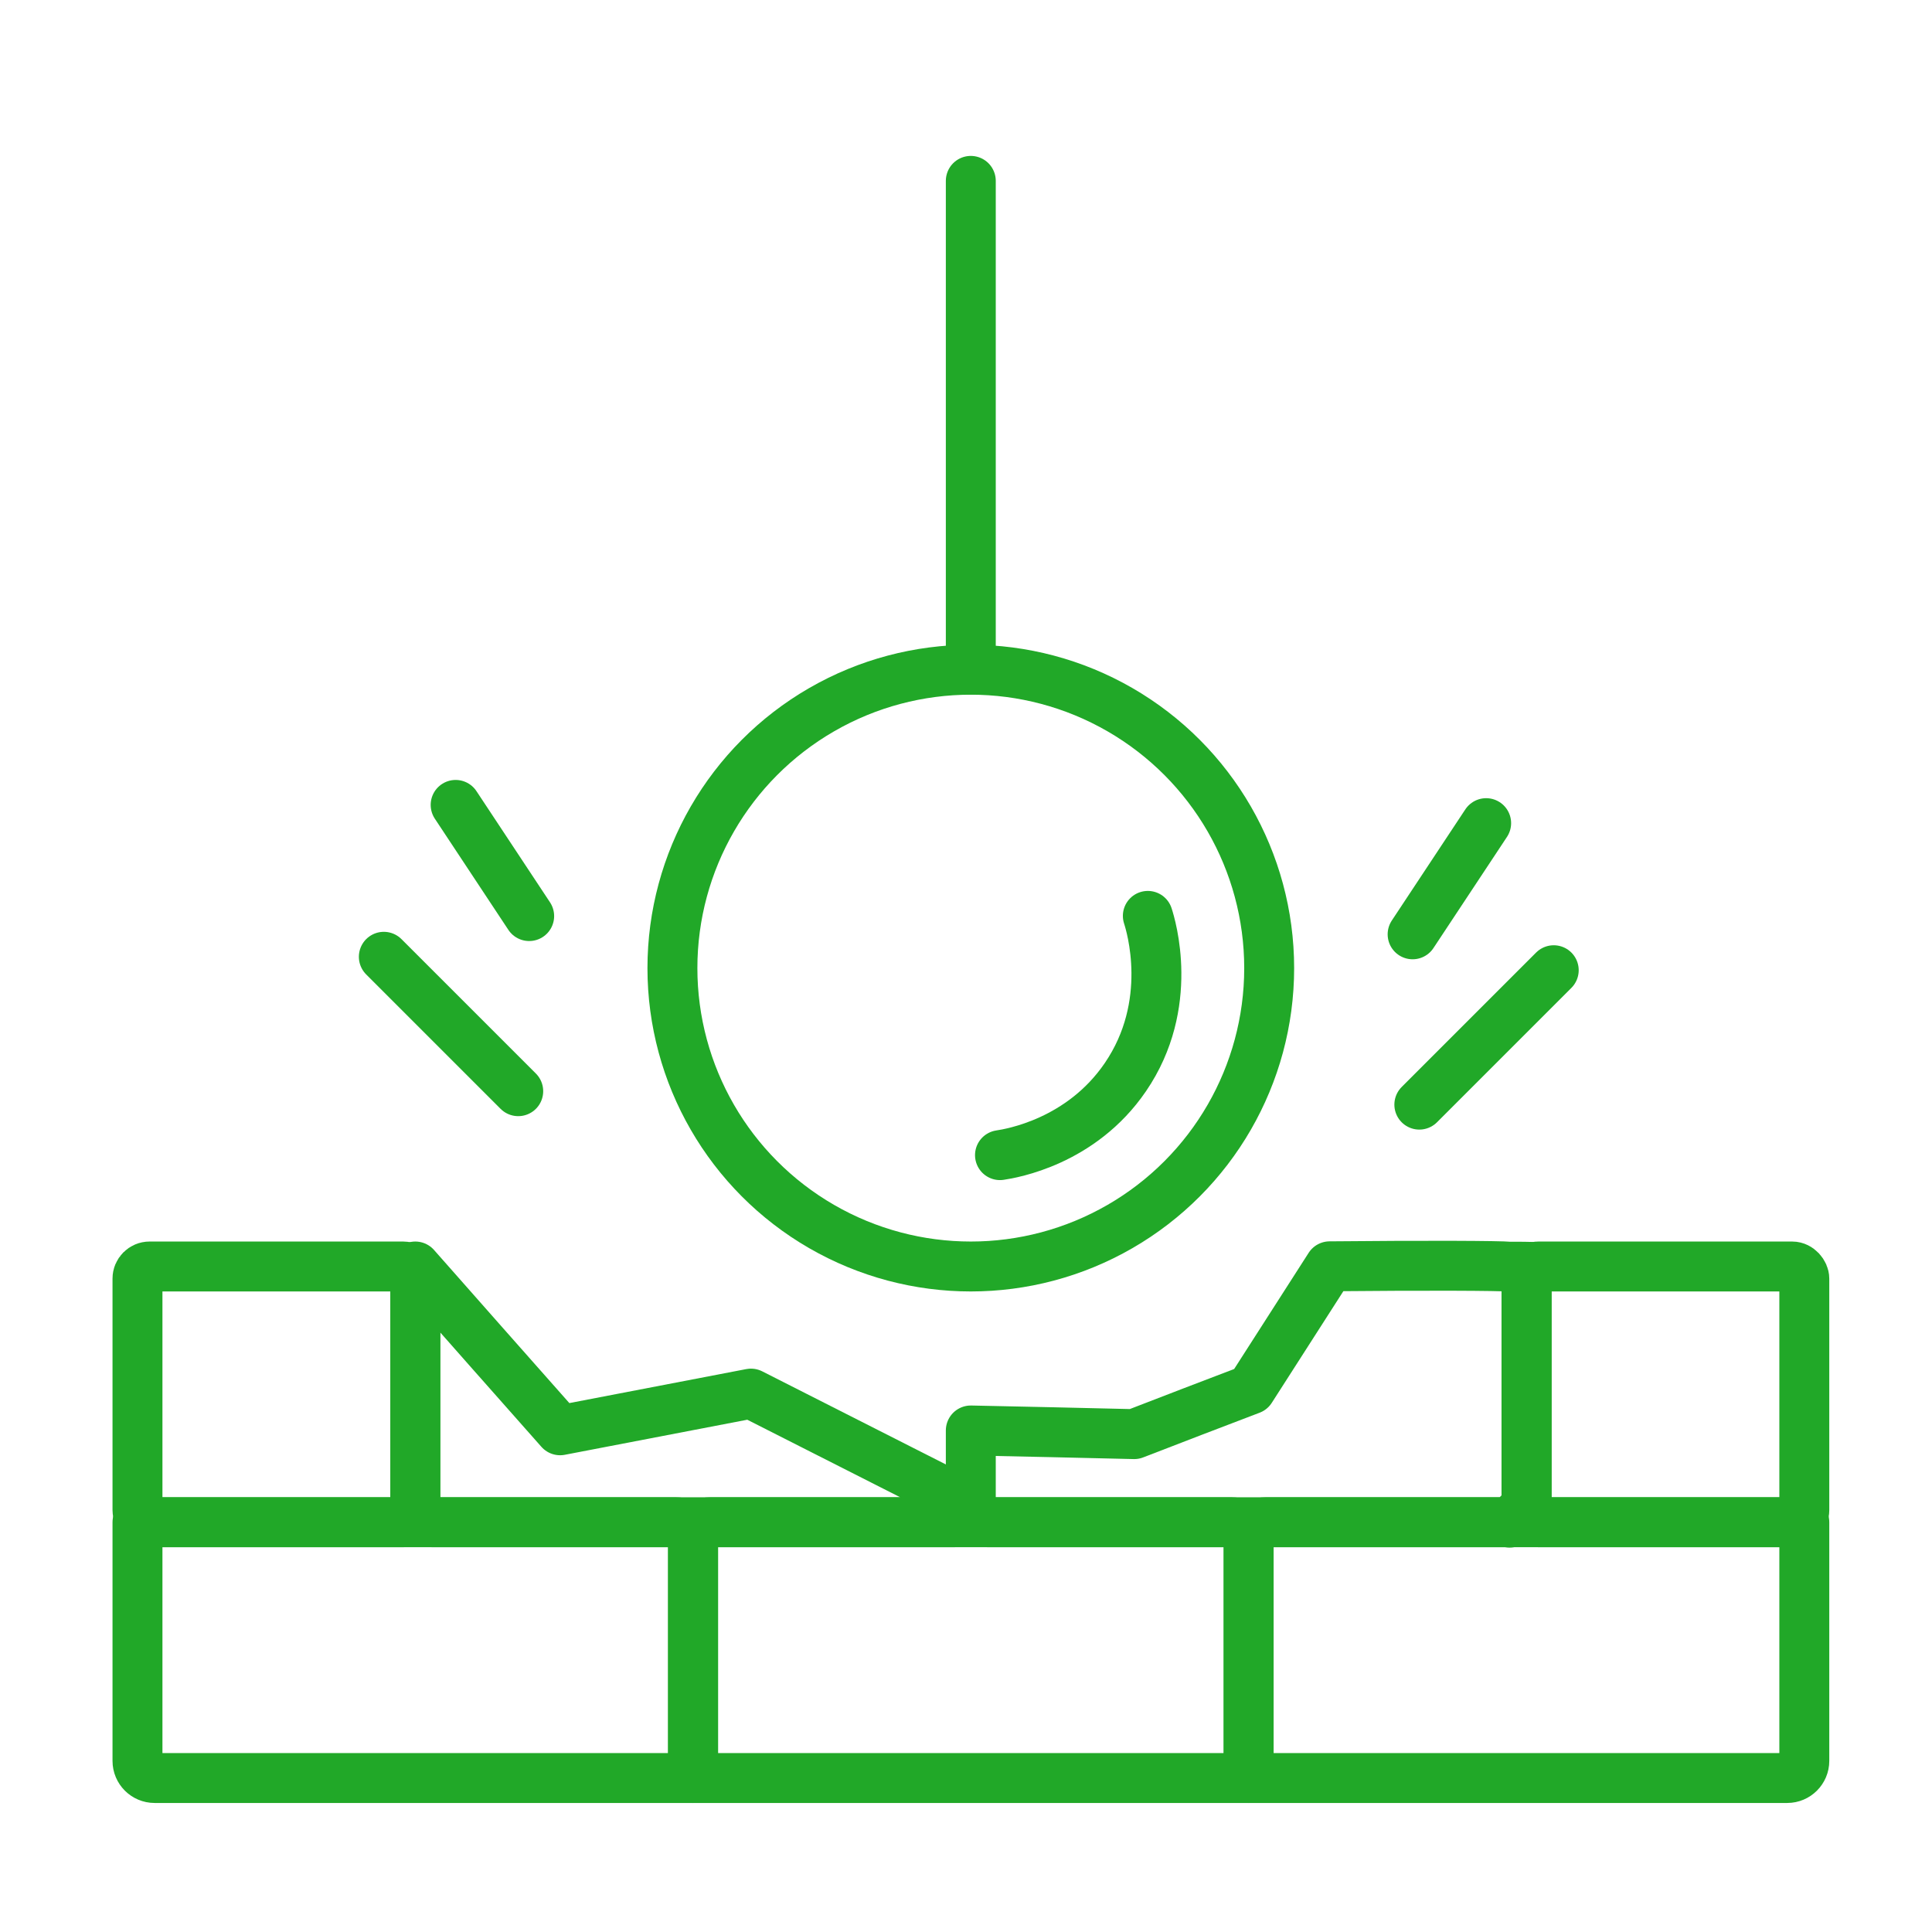 <svg xmlns="http://www.w3.org/2000/svg" id="Layer_32" data-name="Layer 32" viewBox="0 0 100.62 100.62"><defs><style>      .cls-1 {        fill: none;        stroke: #21a828;        stroke-linecap: round;        stroke-linejoin: round;        stroke-width: 2.6px;      }    </style></defs><circle class="cls-1" cx="50.56" cy="50.42" r="15.54"></circle><path class="cls-1" d="M50.56,34.88V9.42"></path><path class="cls-1" d="M49.68,79.28h-27.16c-.49,0-.89-.4-.89-.89v-12.43c2.51,2.84,5.02,5.69,7.54,8.53,3.31-.64,6.63-1.27,9.94-1.91l11.46,5.81c-.3.3-.59.59-.89.89Z"></path><rect class="cls-1" x="7.16" y="65.96" width="14.47" height="13.32" rx=".63" ry=".63"></rect><rect class="cls-1" x="79.5" y="65.96" width="14.47" height="13.32" rx=".63" ry=".63"></rect><path class="cls-1" d="M78.61,79.28h-27.16c-.49,0-.89-.4-.89-.89v-3.89c2.84.06,5.67.12,8.51.19,2.02-.78,4.04-1.56,6.07-2.33,1.37-2.14,2.74-4.28,4.11-6.41,5.12-.05,8.86-.03,9.37.02,2.47,0,.41.04.63.26.16.16.26.38.26.63v11.55c-.3.3-.59.59-.89.89Z"></path><path class="cls-1" d="M36.98,79.28h27.16c.49,0,.89.4.89.89v12.43h-28.94v-12.43c0-.49.4-.89.89-.89Z"></path><path class="cls-1" d="M7.16,79.28h28.05c.49,0,.89.4.89.89v12.43H8.05c-.49,0-.89-.4-.89-.89v-12.43h0Z"></path><path class="cls-1" d="M65.92,79.28h28.05v12.43c0,.49-.4.89-.89.89h-28.05v-12.43c0-.49.4-.89.89-.89Z"></path><path class="cls-1" d="M52.08,60.16c.6-.09,4.23-.69,6.53-4.06,2.59-3.79,1.33-7.91,1.17-8.4"></path><path class="cls-1" d="M19.99,49.83c2.33,2.33,4.67,4.67,7,7"></path><path class="cls-1" d="M23.73,41.92c1.28,1.93,2.55,3.86,3.83,5.79"></path><path class="cls-1" d="M80.92,50.53c-2.33,2.33-4.67,4.67-7,7"></path><path class="cls-1" d="M77.4,42.87c-1.28,1.93-2.55,3.86-3.83,5.79"></path></svg>